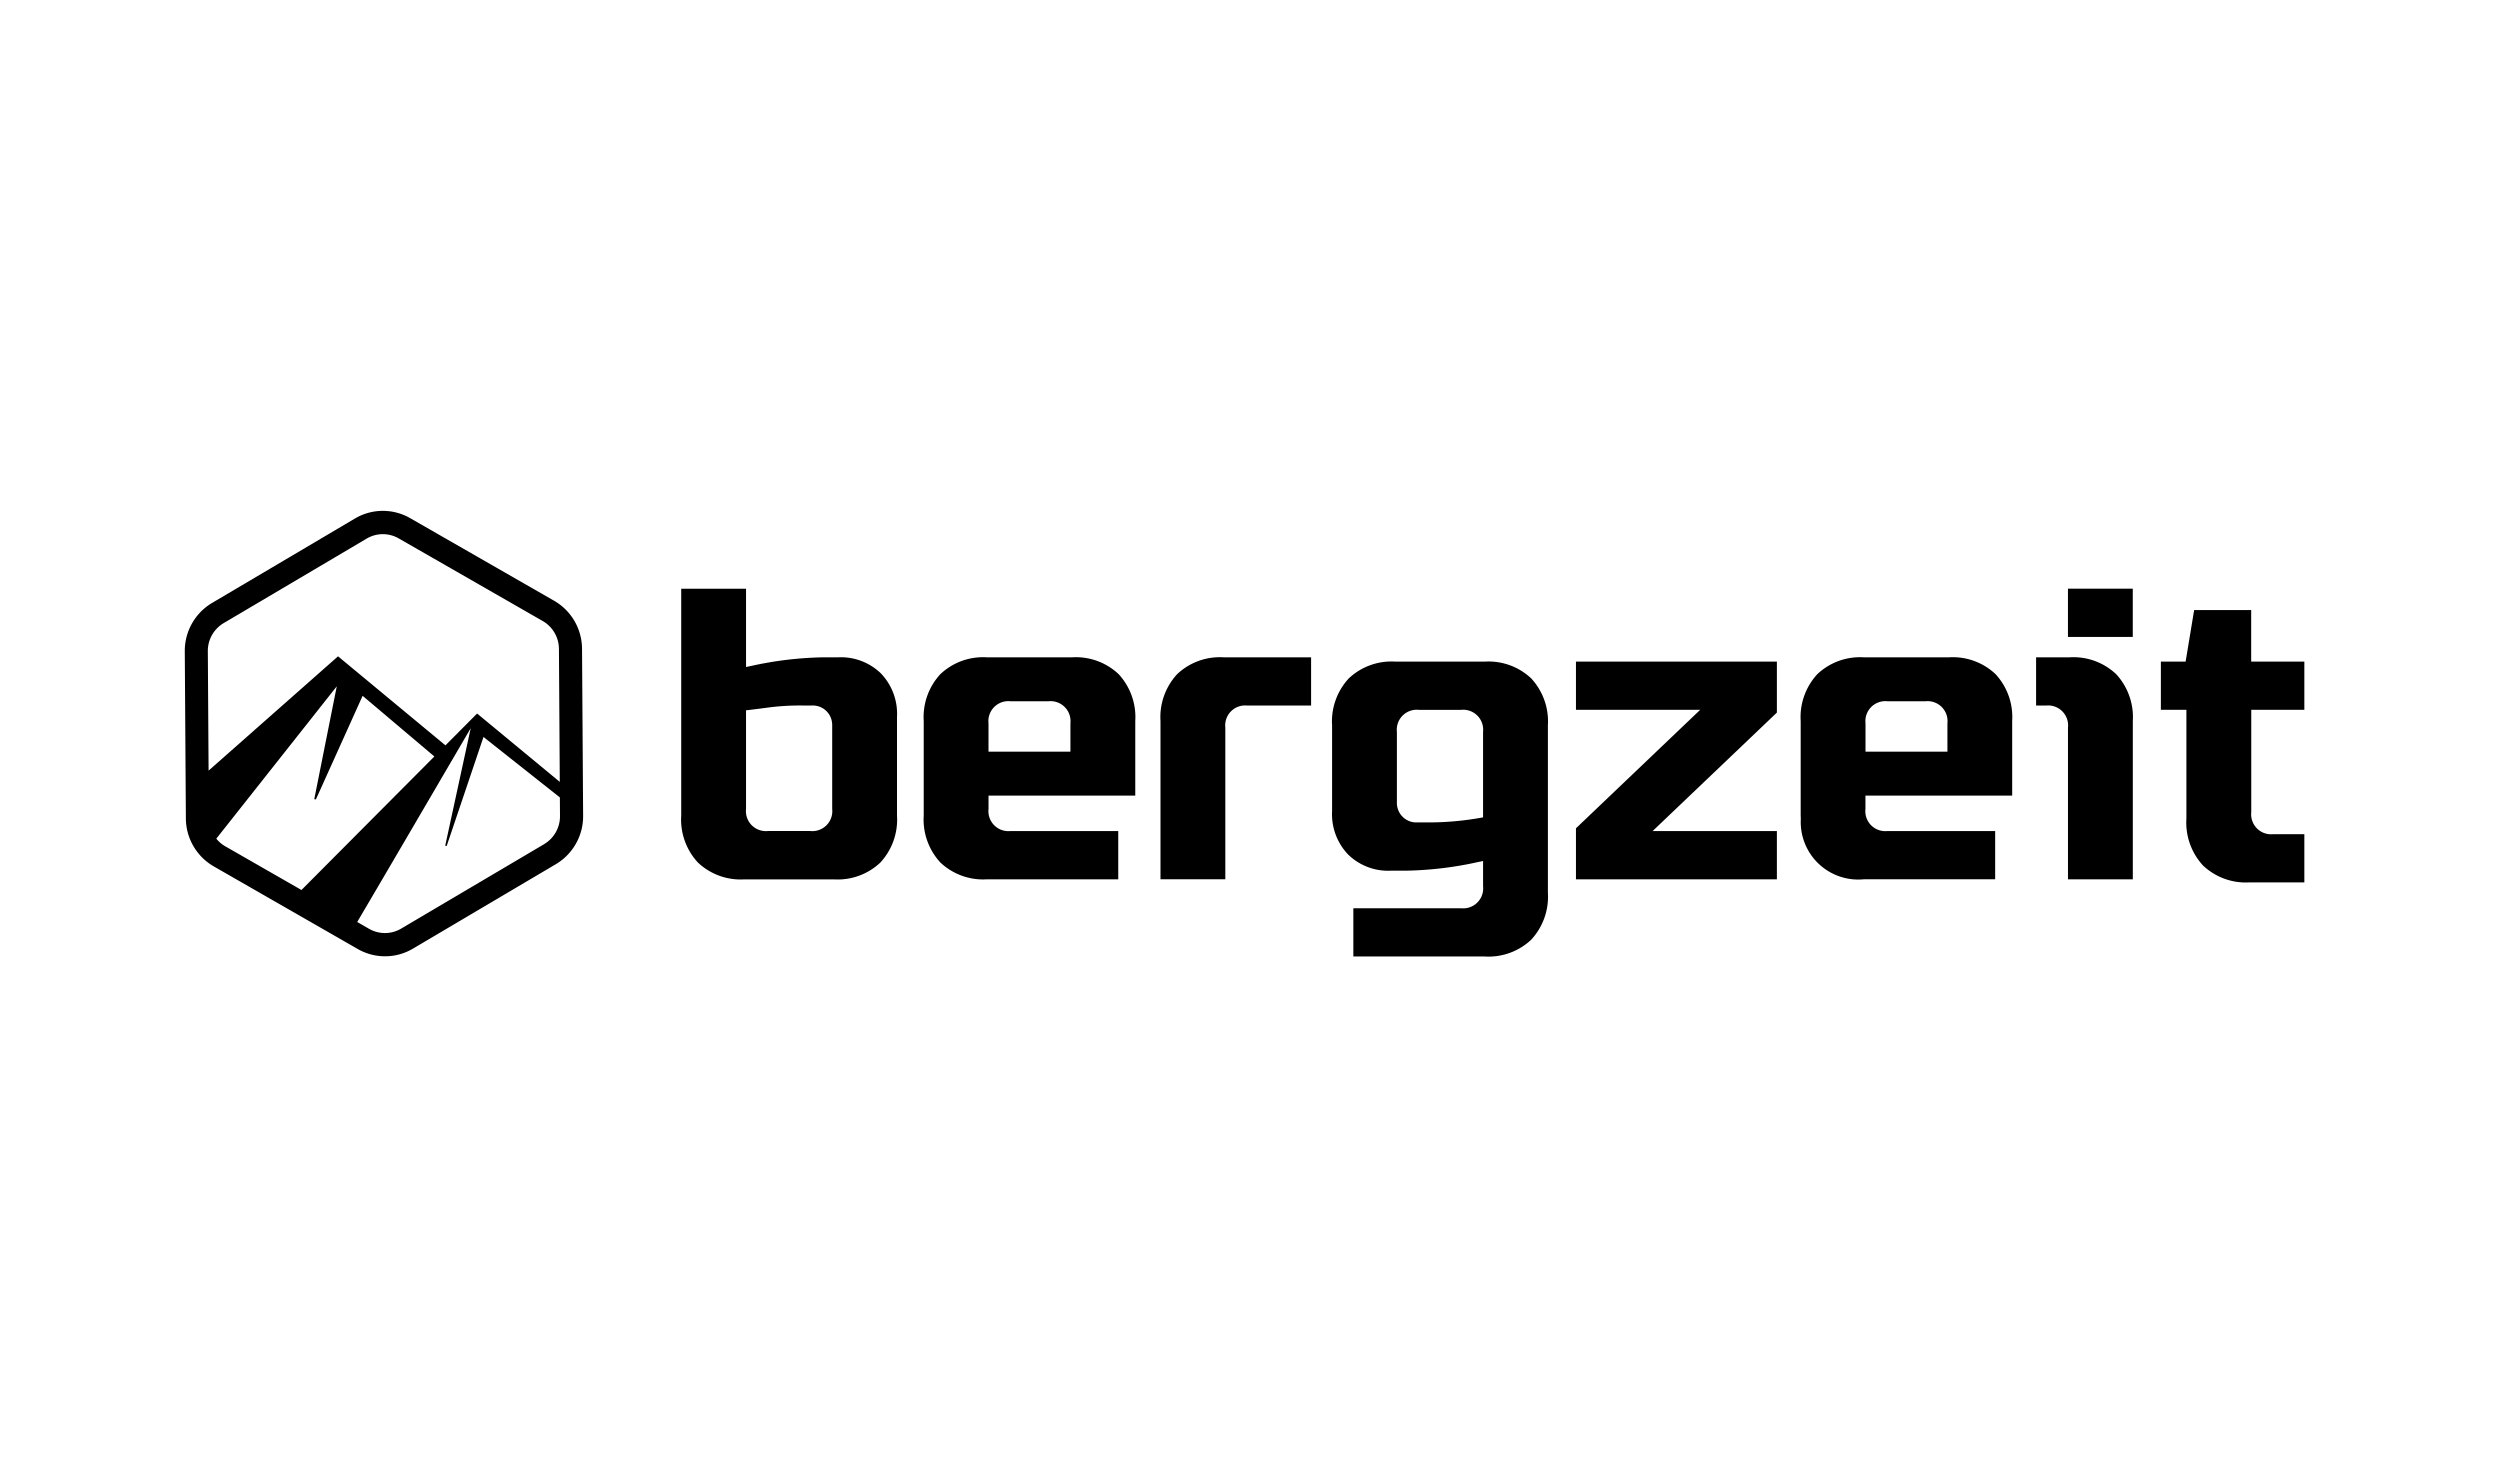 <svg xmlns="http://www.w3.org/2000/svg" width="230" height="135" viewBox="0 0 230 135">
  <g id="Logo-Bergzeit" transform="translate(-19 -6634)">
    <path id="logo_bergzeit" d="M127.988,18.275h11.43l-11.43,10.9v4.694h18.485V29.428H135.041l11.432-10.9V13.839H127.988v4.436Zm-8.4-4.436H111.37a5.716,5.716,0,0,0-4.284,1.547,5.82,5.82,0,0,0-1.534,4.322V27.6a5.37,5.37,0,0,0,1.475,3.987,5.277,5.277,0,0,0,3.952,1.487h1.37a33.01,33.01,0,0,0,6.562-.78l.532-.111v2.324a1.835,1.835,0,0,1-2.008,2.024h-9.927v4.437h12.08a5.714,5.714,0,0,0,4.285-1.547,5.819,5.819,0,0,0,1.533-4.321V19.708a5.827,5.827,0,0,0-1.533-4.322,5.717,5.717,0,0,0-4.286-1.546Zm-.146,14.33-.366.065a27.455,27.455,0,0,1-4.772.4h-.978a1.77,1.77,0,0,1-1.291-.525,1.8,1.8,0,0,1-.521-1.3V20.3a1.835,1.835,0,0,1,2.007-2.024h3.913a1.837,1.837,0,0,1,2.008,2.024v7.869ZM173.4,13.445h-3.08v4.436h.928a1.834,1.834,0,0,1,2.006,2.024V33.869h5.965V19.313a5.824,5.824,0,0,0-1.534-4.322,5.719,5.719,0,0,0-4.285-1.546Zm21.6,4.83V13.84h-4.891V9.1h-5.248l-.783,4.736H181.8v4.435h2.349v10.01a5.818,5.818,0,0,0,1.534,4.321,5.712,5.712,0,0,0,4.284,1.547H195V29.717h-2.877a1.836,1.836,0,0,1-2.007-2.025V18.275ZM91.3,14.992a5.818,5.818,0,0,0-1.534,4.321V33.864H95.73V19.905a1.834,1.834,0,0,1,2.007-2.024h5.884V13.445H95.585A5.714,5.714,0,0,0,91.3,14.992ZM60.1,13.445H58.73a32.946,32.946,0,0,0-6.563.78l-.531.11v-7.2H45.672V28a5.818,5.818,0,0,0,1.534,4.321,5.714,5.714,0,0,0,4.284,1.552h8.217a5.714,5.714,0,0,0,4.285-1.547A5.819,5.819,0,0,0,65.525,28V18.919a5.37,5.37,0,0,0-1.474-3.987A5.275,5.275,0,0,0,60.1,13.445ZM59.562,27.4a1.835,1.835,0,0,1-2.007,2.025H53.642A1.836,1.836,0,0,1,51.635,27.4v-9.08l.391-.046q.663-.078,1.852-.236a22.571,22.571,0,0,1,2.894-.161h.978a1.78,1.78,0,0,1,1.291.525,1.809,1.809,0,0,1,.521,1.3v7.7ZM179.215,7.13h-5.964v4.439h5.964ZM81.623,13.445H73.8a5.714,5.714,0,0,0-4.285,1.547,5.82,5.82,0,0,0-1.533,4.322V28a5.819,5.819,0,0,0,1.533,4.321A5.716,5.716,0,0,0,73.8,33.869H85.879V29.428H75.952A1.836,1.836,0,0,1,73.945,27.4V26.169h13.5V19.313a5.82,5.82,0,0,0-1.533-4.322,5.72,5.72,0,0,0-4.289-1.546Zm-.144,8.682H73.942V19.51a1.834,1.834,0,0,1,2.007-2.024h3.522a1.837,1.837,0,0,1,2.008,2.024v2.617Zm80.829-8.682h-7.826a5.722,5.722,0,0,0-4.286,1.547,5.827,5.827,0,0,0-1.533,4.322v8.647l.012.353a5.292,5.292,0,0,0,5.8,5.551h12.08V29.428h-9.927a1.834,1.834,0,0,1-2.007-2.024V26.169h13.5V19.313a5.82,5.82,0,0,0-1.534-4.322,5.722,5.722,0,0,0-4.284-1.546Zm-.145,8.682h-7.536V19.51a1.835,1.835,0,0,1,2.007-2.024h3.522a1.834,1.834,0,0,1,2.007,2.024v2.617ZM33.987,8.245,20.725.636a5.037,5.037,0,0,0-5.061.033L2.5,8.448A5.129,5.129,0,0,0,0,12.886L.1,28.275a5.128,5.128,0,0,0,2.559,4.4l13.262,7.609a5.037,5.037,0,0,0,5.061-.033l13.165-7.78a5.126,5.126,0,0,0,2.5-4.437l-.1-15.389a5.127,5.127,0,0,0-2.56-4.4ZM3.572,10.3l13.165-7.78A2.923,2.923,0,0,1,19.674,2.5l13.263,7.609a2.976,2.976,0,0,1,1.485,2.556L34.5,24.906l-7.606-6.29L23.98,21.544,14.1,13.352,2.19,23.869l-.07-11A2.976,2.976,0,0,1,3.572,10.3ZM2.9,30.128,13.983,16.112l-2.07,10.381.148.026,4.3-9.533,6.6,5.58L10.734,34.851,3.7,30.817a2.935,2.935,0,0,1-.8-.689Zm30.17.5L19.9,38.407a2.926,2.926,0,0,1-2.937.019l-1.1-.632c2.156-3.643,10.443-17.83,10.443-17.83L23.961,30.769l.131.041,3.389-10.038,7.027,5.563.011,1.714a2.976,2.976,0,0,1-1.452,2.578h0Z" transform="translate(36 6681.029)"/>
    <rect id="Rechteck_447" data-name="Rechteck 447" width="230" height="135" transform="translate(19 6634)" fill="none"/>
  </g>
</svg>
